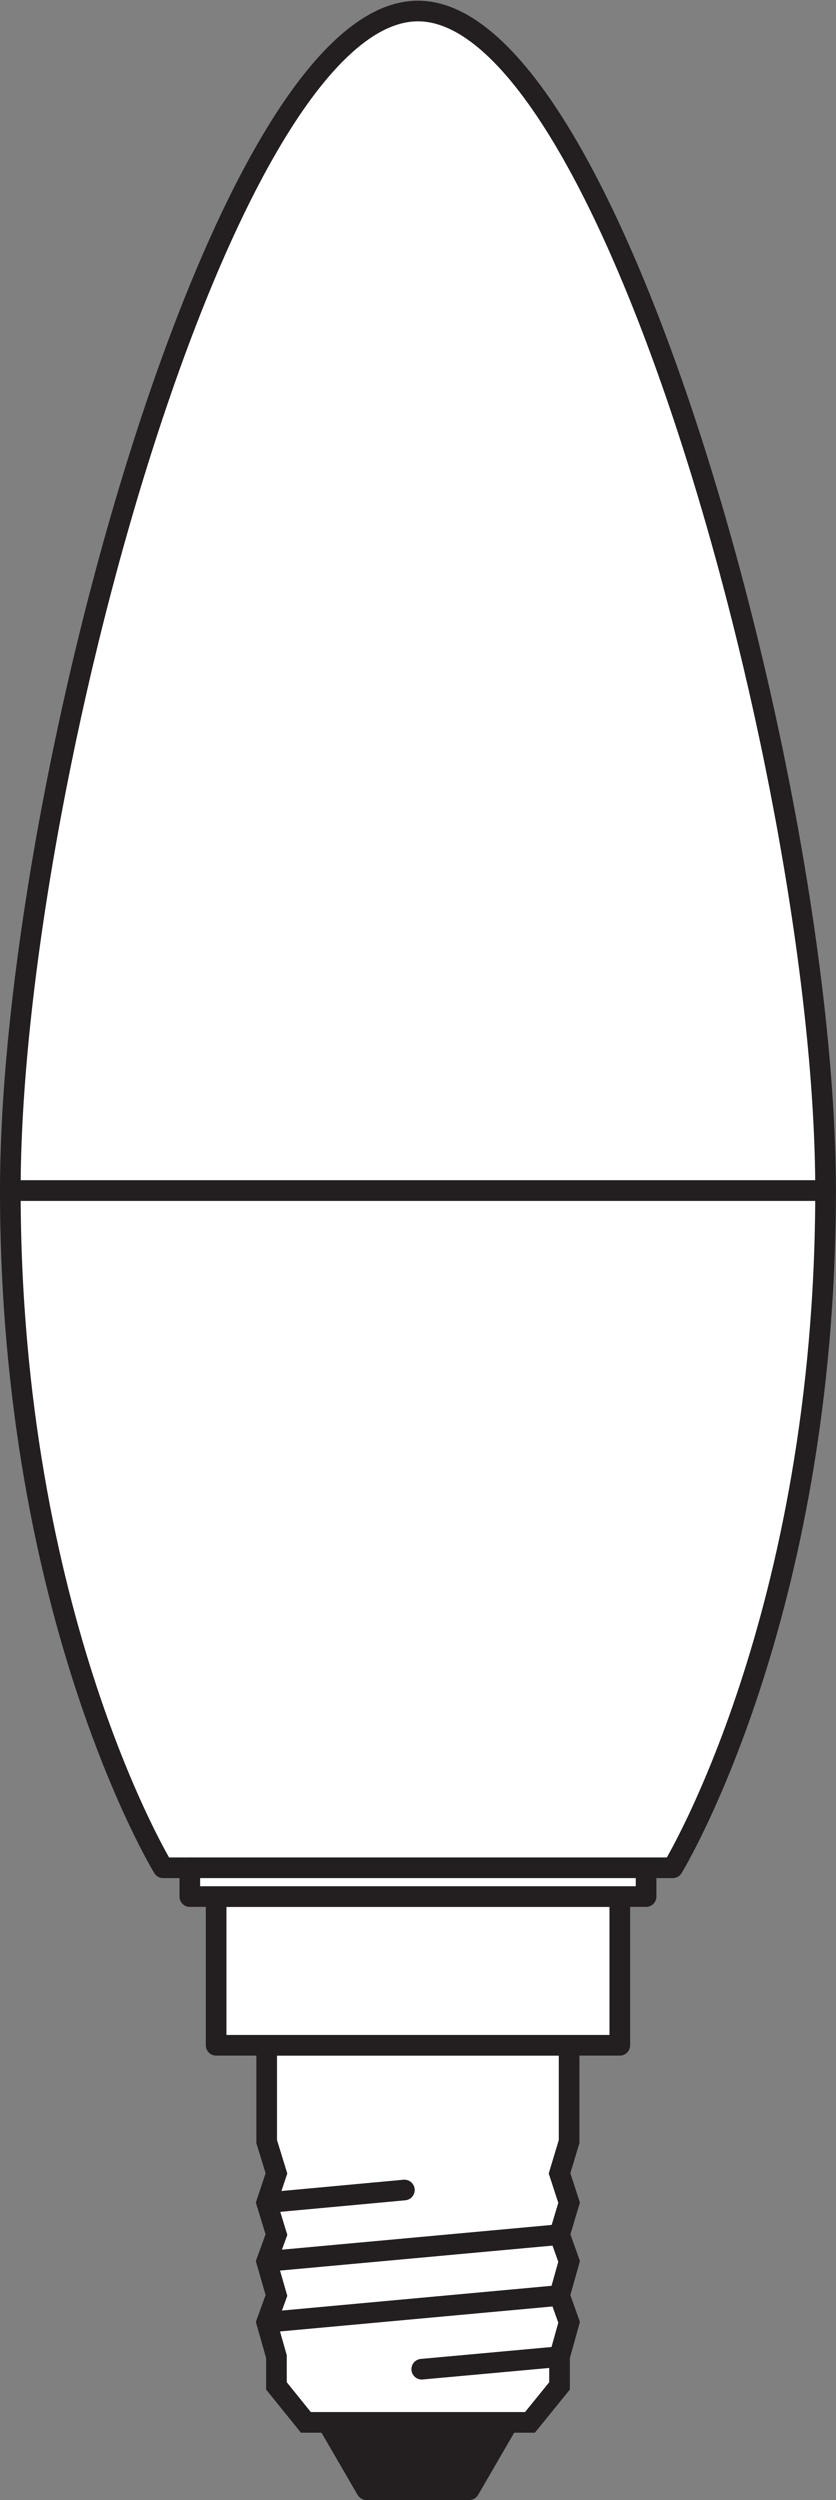 <?xml version="1.0" encoding="UTF-8" standalone="no"?>
<svg
   xmlns:dc="http://purl.org/dc/elements/1.1/"
   xmlns:cc="http://creativecommons.org/ns#"
   xmlns:rdf="http://www.w3.org/1999/02/22-rdf-syntax-ns#"
   xmlns:svg="http://www.w3.org/2000/svg"
   xmlns="http://www.w3.org/2000/svg"
   viewBox="0 0 38.253 114.333"
   height="114.333"
   width="38.253"
   xml:space="preserve"
   id="svg2"
   version="1.1"><rect x="0" y="0" width="38.253" height="114.333" fill="#808080" stroke="none"/><defs
     id="defs6" /><g
     transform="matrix(1.333,0,0,-1.333,0,114.333)"
     id="g10"><g
       transform="scale(0.1)"
       id="g12"><path
         id="path14"
         style="fill:#ffffff;fill-opacity:1;fill-rule:nonzero;stroke:none"
         d="m 283.391,449.246 c 0,137.402 -73.274,404.688 -139.922,404.688 C 76.816,853.934 3.543,586.648 3.543,449.246 H 283.391" /><path
         id="path16"
         style="fill:none;stroke:#231f20;stroke-width:7.087;stroke-linecap:butt;stroke-linejoin:round;stroke-miterlimit:4;stroke-dasharray:none;stroke-opacity:1"
         d="m 283.391,449.246 c 0,137.402 -73.274,404.688 -139.922,404.688 C 76.816,853.934 3.543,586.648 3.543,449.246 Z" /><path
         id="path18"
         style="fill:#231f20;fill-opacity:1;fill-rule:nonzero;stroke:none"
         d="M 174.465,26.648 161.047,3.543 H 125.813 L 112.402,26.648 h 62.063" /><path
         id="path20"
         style="fill:none;stroke:#231f20;stroke-width:7.087;stroke-linecap:round;stroke-linejoin:round;stroke-miterlimit:3.864;stroke-dasharray:none;stroke-opacity:1"
         d="M 174.465,26.648 161.047,3.543 H 125.813 L 112.402,26.648 Z" /><path
         id="path22"
         style="fill:#ffffff;fill-opacity:1;fill-rule:evenodd;stroke:none"
         d="M 195.352,156.023 V 122.977 L 192.07,112.09 195.352,102 192.07,91.074 l 3.282,-9.211 -3.282,-11.668 3.282,-9.219 -3.282,-11.777 V 39.16 L 181.914,26.648 H 105 L 94.894,39.16 v 10.039 l -3.352,11.777 3.352,9.219 -3.352,11.668 3.352,9.211 L 91.543,102 l 3.352,10.09 -3.352,10.887 v 33.046 h 103.809" /><path
         id="path24"
         style="fill:none;stroke:#231f20;stroke-width:7.087;stroke-linecap:butt;stroke-linejoin:miter;stroke-miterlimit:3.864;stroke-dasharray:none;stroke-opacity:1"
         d="M 195.352,156.023 V 122.977 L 192.07,112.09 195.352,102 192.07,91.074 l 3.282,-9.211 -3.282,-11.668 3.282,-9.219 -3.282,-11.777 V 39.16 L 181.914,26.648 H 105 L 94.894,39.16 v 10.039 l -3.352,11.777 3.352,9.219 -3.352,11.668 3.352,9.211 L 91.543,102 l 3.352,10.09 -3.352,10.887 v 33.046 z" /><path
         id="path26"
         style="fill:none;stroke:#231f20;stroke-width:7.087;stroke-linecap:round;stroke-linejoin:miter;stroke-miterlimit:3.864;stroke-dasharray:none;stroke-opacity:1"
         d="M 192.07,70.195 91.543,60.977" /><path
         id="path28"
         style="fill:none;stroke:#231f20;stroke-width:7.087;stroke-linecap:round;stroke-linejoin:miter;stroke-miterlimit:3.864;stroke-dasharray:none;stroke-opacity:1"
         d="M 192.07,91.074 91.543,81.863" /><path
         id="path30"
         style="fill:none;stroke:#231f20;stroke-width:7.087;stroke-linecap:round;stroke-linejoin:miter;stroke-miterlimit:3.864;stroke-dasharray:none;stroke-opacity:1"
         d="M 192.07,49.199 144.773,44.891" /><path
         id="path32"
         style="fill:none;stroke:#231f20;stroke-width:7.087;stroke-linecap:round;stroke-linejoin:miter;stroke-miterlimit:3.864;stroke-dasharray:none;stroke-opacity:1"
         d="M 138.809,106.367 91.543,102" /><path
         id="path34"
         style="fill:#ffffff;fill-opacity:1;fill-rule:nonzero;stroke:none"
         d="M 212.754,156.023 H 74.191 v 51.02 H 212.754 v -51.02" /><path
         id="path36"
         style="fill:none;stroke:#231f20;stroke-width:7.087;stroke-linecap:butt;stroke-linejoin:round;stroke-miterlimit:3.864;stroke-dasharray:none;stroke-opacity:1"
         d="M 212.754,156.023 H 74.191 v 51.02 H 212.754 Z" /><path
         id="path38"
         style="fill:#ffffff;fill-opacity:1;fill-rule:nonzero;stroke:none"
         d="m 283.391,449.246 c 0,-146.562 -52.453,-232.324 -52.453,-232.324 h -9.161 v -9.879 H 212.742 74.191 65.156 v 9.879 h -9.16 c 0,0 -52.453,85.762 -52.453,232.324 H 283.391" /><path
         id="path40"
         style="fill:none;stroke:#231f20;stroke-width:7.087;stroke-linecap:butt;stroke-linejoin:round;stroke-miterlimit:4;stroke-dasharray:none;stroke-opacity:1"
         d="m 283.391,449.246 c 0,-146.562 -52.453,-232.324 -52.453,-232.324 h -9.161 v -9.879 H 212.742 74.191 65.156 v 9.879 h -9.16 c 0,0 -52.453,85.762 -52.453,232.324 z" /><path
         id="path42"
         style="fill:#ffffff;fill-opacity:1;fill-rule:nonzero;stroke:none"
         d="M 221.777,216.922 H 65.156" /><path
         id="path44"
         style="fill:none;stroke:#231f20;stroke-width:7.087;stroke-linecap:butt;stroke-linejoin:round;stroke-miterlimit:4;stroke-dasharray:none;stroke-opacity:1"
         d="M 221.777,216.922 H 65.156" /></g></g></svg>